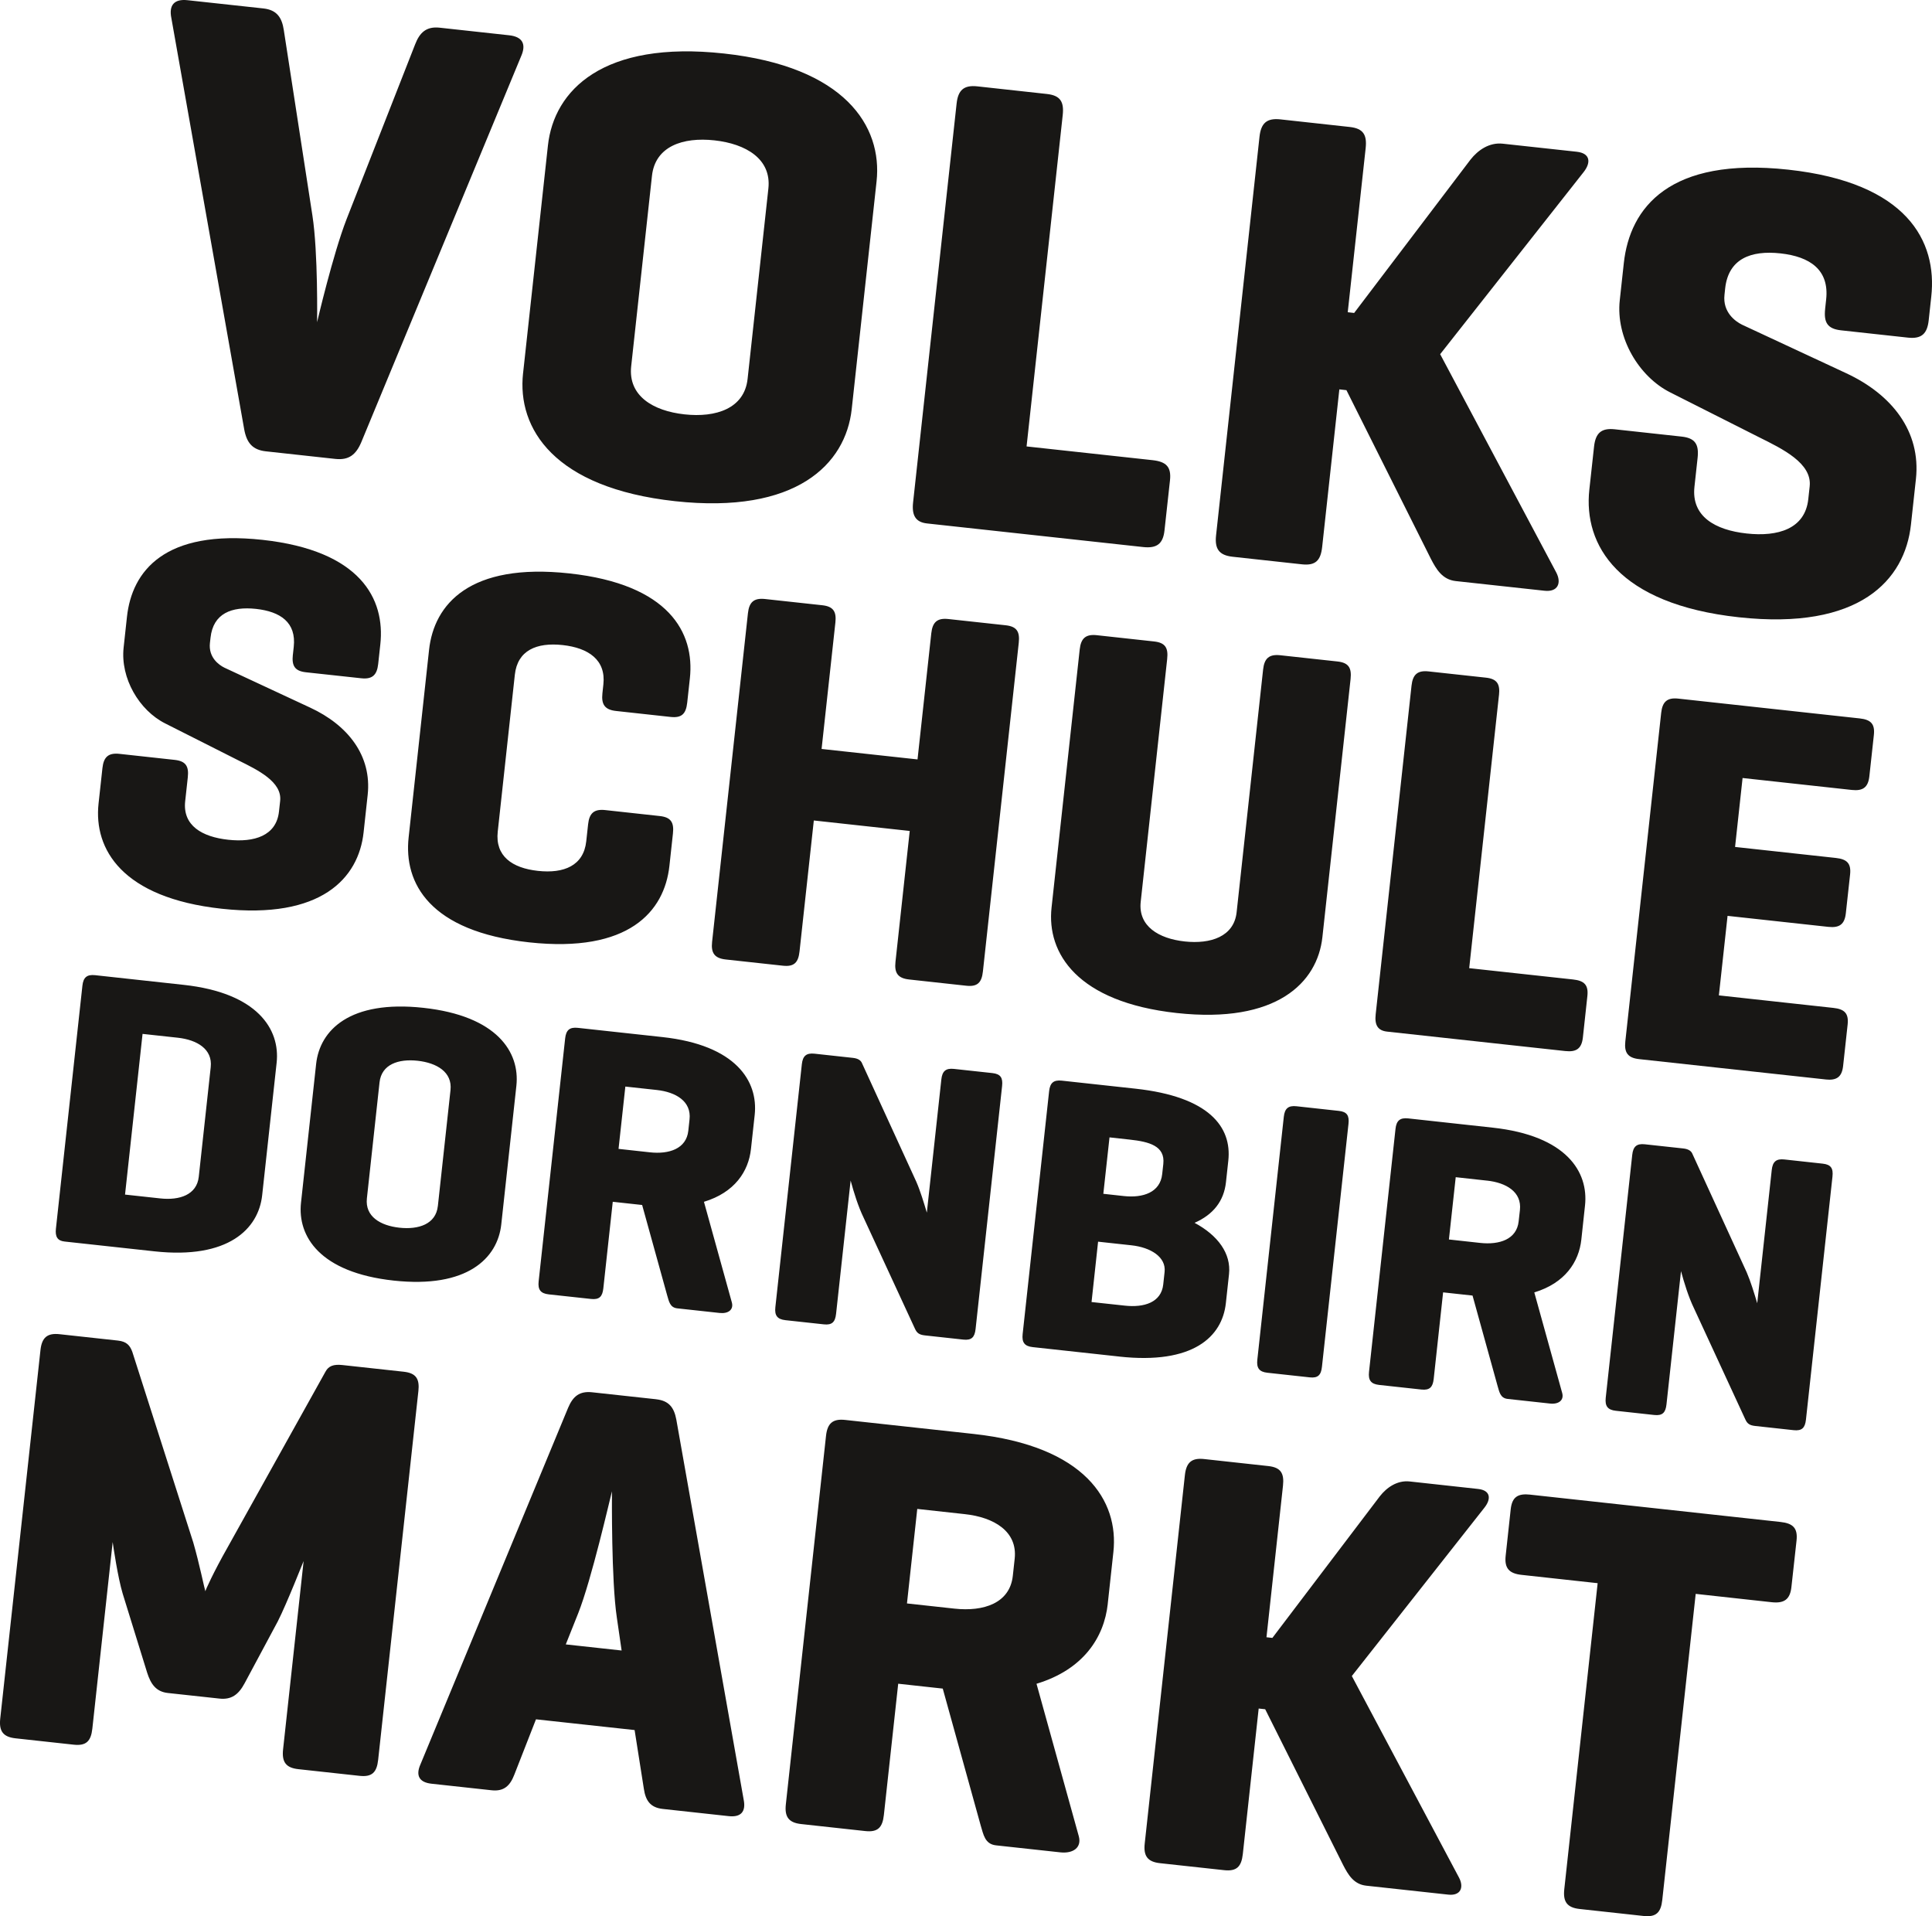 <?xml version="1.0" encoding="UTF-8"?>
<svg id="Ebene_2" data-name="Ebene 2" xmlns="http://www.w3.org/2000/svg" viewBox="0 0 741.07 734.92">
  <defs>
    <style>
      .cls-1 {
        fill: #181715;
      }
    </style>
  </defs>
  <g id="Ebene_1-2" data-name="Ebene 1">
    <g>
      <path class="cls-1" d="M700.08,118.53c-.56,5.17.92,7.59,6.1,8.16l25.65,2.8c5.19.57,7.4-1.44,7.97-6.62l.99-9.12c2.33-21.22-9.21-43.7-54.85-48.68-45.64-4.98-60.75,14.6-63.08,35.81l-1.56,14.31c-1.55,14.31,7.3,29.25,19.36,35.31l34.08,17.2c8.99,4.47,20.38,9.96,19.41,18.83l-.54,4.94c-1.24,11.34-11.56,14.47-23.65,13.14-12.1-1.32-21.25-6.56-20.01-17.9l1.21-11.1c.56-5.18-.92-7.59-6.1-8.16l-25.66-2.8c-5.18-.56-7.39,1.44-7.96,6.63l-1.81,16.52c-2.31,21.21,10.95,43.88,57.32,48.94,46.39,5.06,63.72-14.27,66.04-35.49l1.91-17.51c1.98-18.26-9.2-32.45-26.77-40.61l-39.91-18.59c-2.61-1.28-7.48-4.8-6.75-11.46l.26-2.48c1.25-11.35,9.84-14.65,21.19-13.42,11.35,1.24,18.78,6.3,17.55,17.64l-.4,3.71ZM552.39,135.87l55.06-69.88c2.9-3.69,2.54-7.21-2.64-7.79l-28.38-3.09c-5.18-.56-9.51,2.45-12.4,6.13l-44.61,58.79-2.46-.28,6.87-62.89c.57-5.19-.93-7.59-6.1-8.16l-26.64-2.92c-5.17-.55-7.39,1.44-7.97,6.62l-16.67,152.95c-.56,5.17,1.16,7.61,6.34,8.18l26.64,2.91c5.18.55,7.15-1.47,7.72-6.66l6.59-60.44,2.72.3,32.39,64.69c2.06,3.97,4.36,7.96,9.54,8.53l34.05,3.71c5.18.57,6.57-3.03,4.51-6.99l-44.54-83.74ZM407.63,44.19c.57-5.19-.93-7.59-6.1-8.15l-26.64-2.92c-5.18-.56-7.4,1.44-7.96,6.62l-16.69,152.95c-.54,4.94.92,7.59,5.36,8.07l82.9,9.05c5.17.56,7.61-1.18,8.17-6.36l2.11-19.24c.56-5.17-1.48-7.14-6.66-7.72l-48.35-5.27,13.86-127.04ZM286.76,145.32c-1.24,11.35-12.11,14.92-24.2,13.6-12.09-1.32-21.69-7.12-20.45-18.46l7.97-73.02c1.24-11.34,11.87-14.93,23.95-13.61,12.09,1.32,21.94,7.13,20.7,18.49l-7.97,73.01ZM200.63,143.17c-2.32,21.22,11.93,43.98,58.31,49.05,46.38,5.05,65.44-14.09,67.76-35.31l9.53-87.33c2.31-21.21-12.17-44.01-58.55-49.06-46.38-5.07-65.2,14.09-67.51,35.31l-9.53,87.33ZM128.64,176.01c5.18.56,7.92-1.64,9.94-6.41L199.91,21.52c1.99-4.52.57-7.43-4.62-7.99l-26.64-2.91c-5.18-.56-7.7,1.92-9.44,6.46l-26.29,67.03c-5.21,13.41-11.29,39.46-11.29,39.46,0,0,.41-26.66-1.79-40.88l-10.97-71.1c-.72-4.82-2.64-7.78-7.83-8.35L71.95.08c-5.19-.57-7.2,1.96-6.23,6.8l27.96,157.83c.95,5.09,3.14,7.83,8.32,8.39l26.64,2.91Z"/>
      <path class="cls-1" d="M700.24,414.01c4.27.46,6.28-.95,6.74-5.23l1.73-15.86c.46-4.27-1.21-5.9-5.49-6.36l-43.9-4.8,3.33-30.5,38.63,4.22c4.27.46,6.28-.95,6.74-5.23l1.63-14.85c.46-4.27-1.21-5.89-5.49-6.35l-38.63-4.22,2.88-26.44,41.89,4.58c4.26.46,6.27-.97,6.74-5.24l1.73-15.85c.46-4.27-1.21-5.89-5.48-6.35l-69.54-7.59c-4.26-.46-6.09,1.19-6.56,5.46l-13.76,126.05c-.46,4.27.97,6.27,5.24,6.75l71.58,7.8ZM574.98,266.62c.47-4.27-.75-6.26-5.03-6.72l-21.96-2.39c-4.26-.47-6.09,1.18-6.56,5.45l-13.75,126.05c-.45,4.08.75,6.26,4.42,6.65l68.3,7.45c4.28.47,6.29-.96,6.76-5.23l1.72-15.86c.47-4.27-1.21-5.89-5.48-6.36l-39.85-4.34,11.42-104.71ZM447.7,252.74c.47-4.29-.76-6.26-5.03-6.72l-21.96-2.4c-4.26-.46-6.09,1.19-6.56,5.46l-10.8,99.02c-1.91,17.49,9.83,36.25,48.05,40.43,38.23,4.17,53.94-11.61,55.84-29.1l10.81-99.01c.46-4.28-.76-6.25-5.03-6.72l-21.95-2.39c-4.28-.46-6.09,1.19-6.57,5.45l-10.16,93.11c-1.01,9.36-9.98,12.29-19.93,11.21-9.97-1.09-17.89-5.86-16.86-15.22l10.15-93.11ZM320.43,238.85c.47-4.27-.76-6.25-5.02-6.72l-21.96-2.39c-4.27-.46-6.1,1.19-6.56,5.45l-13.75,126.06c-.47,4.27.96,6.27,5.23,6.74l21.96,2.39c4.27.46,5.89-1.21,6.35-5.48l5.48-50.22,36.79,4.02-5.47,50.22c-.47,4.27.95,6.28,5.23,6.74l21.96,2.4c4.26.46,5.89-1.21,6.35-5.48l13.75-126.05c.46-4.28-.76-6.26-5.03-6.72l-21.96-2.39c-4.27-.47-6.09,1.18-6.56,5.45l-5.28,48.39-36.8-4.01,5.28-48.39ZM258.12,319.7c.47-4.27-.76-6.26-5.03-6.72l-20.95-2.29c-4.27-.46-6.1,1.19-6.56,5.47l-.71,6.5c-1.01,9.35-8.56,12.44-18.52,11.35-9.97-1.08-16.45-5.7-15.43-15.05l6.56-60.19c1.02-9.35,8.36-12.45,18.33-11.37,9.96,1.09,16.65,5.73,15.63,15.08l-.37,3.46c-.46,4.27.96,6.28,5.23,6.74l20.94,2.29c4.27.46,5.89-1.21,6.36-5.48l1.02-9.35c1.9-17.49-8-36.06-46.23-40.22-38.22-4.17-51.9,11.83-53.81,29.3l-7.84,71.97c-1.91,17.49,7.99,36.06,46.22,40.23,38.23,4.17,51.9-11.83,53.81-29.31l1.35-12.4ZM112.33,251.12c-.46,4.27.76,6.25,5.03,6.72l21.14,2.29c4.26.48,6.09-1.18,6.56-5.44l.82-7.53c1.92-17.48-7.59-36-45.2-40.11-37.61-4.1-50.07,12.03-51.98,29.51l-1.28,11.79c-1.29,11.8,6,24.12,15.95,29.11l28.09,14.18c7.42,3.68,16.79,8.2,16,15.52l-.45,4.08c-1.01,9.35-9.53,11.92-19.48,10.83-9.97-1.08-17.52-5.41-16.5-14.76l1-9.15c.47-4.28-.76-6.25-5.03-6.72l-21.15-2.31c-4.27-.47-6.09,1.18-6.56,5.45l-1.49,13.62c-1.9,17.49,9.02,36.17,47.24,40.33,38.22,4.17,52.51-11.76,54.42-29.24l1.57-14.42c1.64-15.05-7.57-26.76-22.07-33.48l-32.89-15.32c-2.15-1.06-6.15-3.95-5.55-9.45l.23-2.03c1.01-9.35,8.1-12.07,17.46-11.06,9.35,1.03,15.48,5.19,14.46,14.54l-.33,3.05Z"/>
      <path class="cls-1" d="M702.89,451.26c.35-3.15-.56-4.61-3.72-4.96l-14.73-1.61c-3.15-.35-4.5.88-4.84,4.04l-5.57,51.1c-1.11-3.77-2.58-8.49-4.03-11.84l-20.77-45.31c-.47-1.27-1.6-1.99-3.57-2.21l-14.73-1.6c-3.15-.35-4.49.87-4.84,4.03l-10.17,93.19c-.33,3.16.71,4.65,3.88,4.99l14.71,1.61c3.17.35,4.37-.9,4.71-4.06l5.57-51.1c1.2,4.39,2.87,9.89,4.98,14.23l19.69,42.62c.73,1.59,1.57,2.29,3.82,2.53l14.74,1.61c3.15.34,4.35-.89,4.7-4.04l10.17-93.21ZM570.39,452.8c7.37.8,13.37,4.35,12.62,11.26l-.49,4.36c-.74,6.92-7.37,9.08-14.73,8.28l-12.02-1.32,2.61-23.89,12.02,1.32ZM606.56,475.44l1.41-13.08c1.41-12.92-7.11-26.77-35.37-29.87l-32.46-3.55c-3.16-.34-4.52.89-4.86,4.04l-10.16,93.19c-.34,3.15.71,4.64,3.86,4.99l16.24,1.77c3.15.34,4.36-.9,4.71-4.05l3.61-33.22,11.29,1.23,9.6,34.66c.67,2.2,1,4.67,3.86,4.98l16.23,1.77c3.3.37,5.46-1.23,4.7-4.04l-10.7-38.58c11.81-3.59,17.1-11.68,18.04-20.25M517.25,431.02c.34-3.15-.56-4.63-3.72-4.96l-16.24-1.78c-3.15-.34-4.5.88-4.85,4.04l-10.16,93.19c-.34,3.15.71,4.64,3.86,4.98l16.24,1.77c3.16.35,4.35-.89,4.69-4.05l10.18-93.19ZM433.4,437.08c7.36.8,13.57,2.4,12.82,9.31l-.43,3.9c-.76,7.07-7.39,9.24-14.75,8.43l-7.83-.86,2.37-21.64,7.82.86ZM433.99,477.61c7.37.8,13.36,4.49,12.72,10.21l-.52,4.81c-.75,6.91-7.36,8.93-14.72,8.12l-12.78-1.38,2.51-23.15,12.78,1.39ZM429.33,520.29c28.27,3.09,39.47-7.55,40.88-20.48l1.21-11.12c.87-7.96-4.3-14.92-13.21-19.7,7.19-3.17,11.25-8.35,12.04-15.57l.9-8.27c1.41-12.93-7.36-24.53-35.61-27.61l-28.26-3.08c-3.16-.34-4.51.87-4.86,4.02l-10.16,93.19c-.34,3.16.71,4.65,3.86,4.99l33.21,3.62ZM384.38,416.52c.34-3.15-.57-4.61-3.72-4.96l-14.73-1.6c-3.15-.35-4.51.87-4.85,4.02l-5.57,51.11c-1.11-3.77-2.56-8.48-4.03-11.84l-20.76-45.31c-.47-1.27-1.6-2-3.56-2.21l-14.74-1.61c-3.15-.34-4.5.88-4.85,4.03l-10.16,93.19c-.35,3.16.71,4.64,3.86,4.99l14.73,1.6c3.15.35,4.36-.89,4.7-4.05l5.58-51.1c1.18,4.39,2.87,9.89,4.98,14.23l19.7,42.61c.74,1.6,1.57,2.3,3.82,2.55l14.73,1.61c3.15.34,4.35-.89,4.7-4.05l10.17-93.2ZM251.89,418.04c7.37.8,13.37,4.36,12.6,11.28l-.47,4.36c-.75,6.91-7.38,9.08-14.74,8.27l-12.02-1.32,2.61-23.9,12.02,1.31ZM288.05,440.69l1.43-13.07c1.4-12.93-7.12-26.79-35.38-29.87l-32.46-3.54c-3.17-.34-4.51.88-4.86,4.04l-10.17,93.19c-.34,3.15.71,4.64,3.87,4.99l16.24,1.76c3.15.34,4.35-.89,4.7-4.04l3.62-33.23,11.27,1.23,9.6,34.66c.68,2.2,1.01,4.67,3.87,4.98l16.24,1.77c3.3.36,5.46-1.23,4.7-4.04l-10.7-38.59c11.8-3.58,17.1-11.67,18.03-20.24M167.94,462.58c-.75,6.91-7.38,9.09-14.74,8.28-7.37-.81-13.22-4.33-12.47-11.25l4.85-44.49c.76-6.91,7.24-9.09,14.6-8.29,7.37.81,13.37,4.35,12.62,11.26l-4.85,44.49ZM115.46,461.26c-1.41,12.94,7.26,26.8,35.52,29.88,28.26,3.08,39.87-8.58,41.29-21.5l5.8-53.21c1.4-12.92-7.42-26.82-35.68-29.9-28.26-3.08-39.72,8.59-41.13,21.53l-5.8,53.2ZM68.21,398c7.37.81,13.37,4.36,12.62,11.26l-4.59,42.09c-.76,6.91-7.39,9.09-14.75,8.28l-13.53-1.47,6.72-61.63,13.53,1.47ZM59.28,479.93c28.26,3.08,39.87-8.58,41.28-21.5l5.55-50.82c1.41-12.92-7.42-26.82-35.68-29.89l-33.97-3.71c-3.16-.33-4.51.89-4.85,4.04l-10.16,93.19c-.33,3.01.56,4.62,3.27,4.92l34.57,3.77Z"/>
      <path class="cls-1" d="M587.01,573.24c-4.79-.52-7.01.86-7.54,5.64l-1.93,17.78c-.53,4.79,1.33,6.84,6.11,7.35l29.17,3.19-12.8,117.39c-.52,4.78,1.07,7.03,5.85,7.56l24.62,2.69c4.79.51,6.6-1.36,7.12-6.15l12.82-117.39,29.17,3.2c4.79.51,7.04-1.08,7.55-5.87l1.96-17.78c.52-4.79-1.37-6.61-6.15-7.13l-95.95-10.47ZM518.53,642.81l50.86-64.57c2.68-3.4,2.35-6.66-2.44-7.18l-26.21-2.87c-4.79-.52-8.79,2.27-11.47,5.68l-41.22,54.32-2.26-.25,6.33-58.12c.52-4.79-.85-7.02-5.64-7.54l-24.61-2.69c-4.79-.52-6.83,1.33-7.37,6.12l-15.41,141.32c-.53,4.79,1.08,7.05,5.87,7.56l24.61,2.68c4.78.52,6.6-1.35,7.14-6.14l6.09-55.85,2.5.27,29.92,59.79c1.9,3.67,4.03,7.35,8.83,7.88l31.47,3.43c4.78.52,6.06-2.8,4.16-6.46l-41.15-77.38ZM370.09,580.72c11.16,1.21,20.26,6.59,19.12,17.08l-.72,6.6c-1.15,10.49-11.2,13.77-22.36,12.56l-18.24-1.99,3.95-36.25,18.25,2ZM424.91,615.07l2.16-19.82c2.14-19.61-10.79-40.62-53.64-45.29l-49.24-5.37c-4.79-.53-6.83,1.33-7.35,6.11l-15.41,141.32c-.52,4.78,1.07,7.03,5.85,7.56l24.63,2.69c4.78.52,6.6-1.36,7.12-6.14l5.5-50.37,17.09,1.87,14.57,52.56c1.03,3.34,1.54,7.09,5.87,7.56l24.61,2.68c5.02.55,8.28-1.86,7.14-6.14l-16.23-58.51c17.9-5.42,25.93-17.7,27.34-30.69M238.44,633.02l-21.42-2.34,4.76-11.93c5.09-12.82,12.13-43.65,12.95-46.79,0,2.09-.27,34.11,1.87,48.41l1.84,12.66ZM251.72,536.66l-24.61-2.68c-4.79-.51-7.31,1.51-9.18,5.92l-56.67,136.83c-1.84,4.18-.52,6.86,4.26,7.38l23.03,2.51c4.79.53,7.11-1.77,8.73-5.97l8.31-21.24,37.83,4.12,3.55,22.54c.66,4.45,2.44,7.18,7.23,7.71l25.3,2.76c4.79.53,6.66-1.81,5.76-6.29l-25.84-145.81c-.88-4.71-2.91-7.23-7.69-7.77M160.48,533.64c.52-4.79-.85-7.01-5.63-7.54l-23.48-2.56c-3.41-.37-5.34.34-6.51,2.52l-37.56,67.41c-5.42,9.55-8.48,16.38-8.53,16.83-.35-.97-2.3-10.64-4.64-18.72l-23.39-73.14c-.9-2.4-2.12-3.92-5.53-4.29l-22.34-2.44c-4.79-.53-6.83,1.33-7.35,6.11L.09,659.14c-.52,4.78,1.08,7.04,5.86,7.56l22.34,2.44c4.79.52,6.6-1.36,7.13-6.15l7.8-71.57c.26,1.87,1.98,13.59,3.84,19.79l9.38,30.3c1.38,4.31,3.36,7.29,7.91,7.8l19.83,2.15c4.56.5,7.31-1.5,9.64-5.86l12.73-23.75c3.54-6.99,9.6-22.48,9.91-23.13l-7.88,72.25c-.52,4.79,1.08,7.05,5.87,7.56l23.48,2.56c4.79.52,6.6-1.35,7.12-6.14l15.42-141.32Z"/>
    </g>
  </g>
</svg>